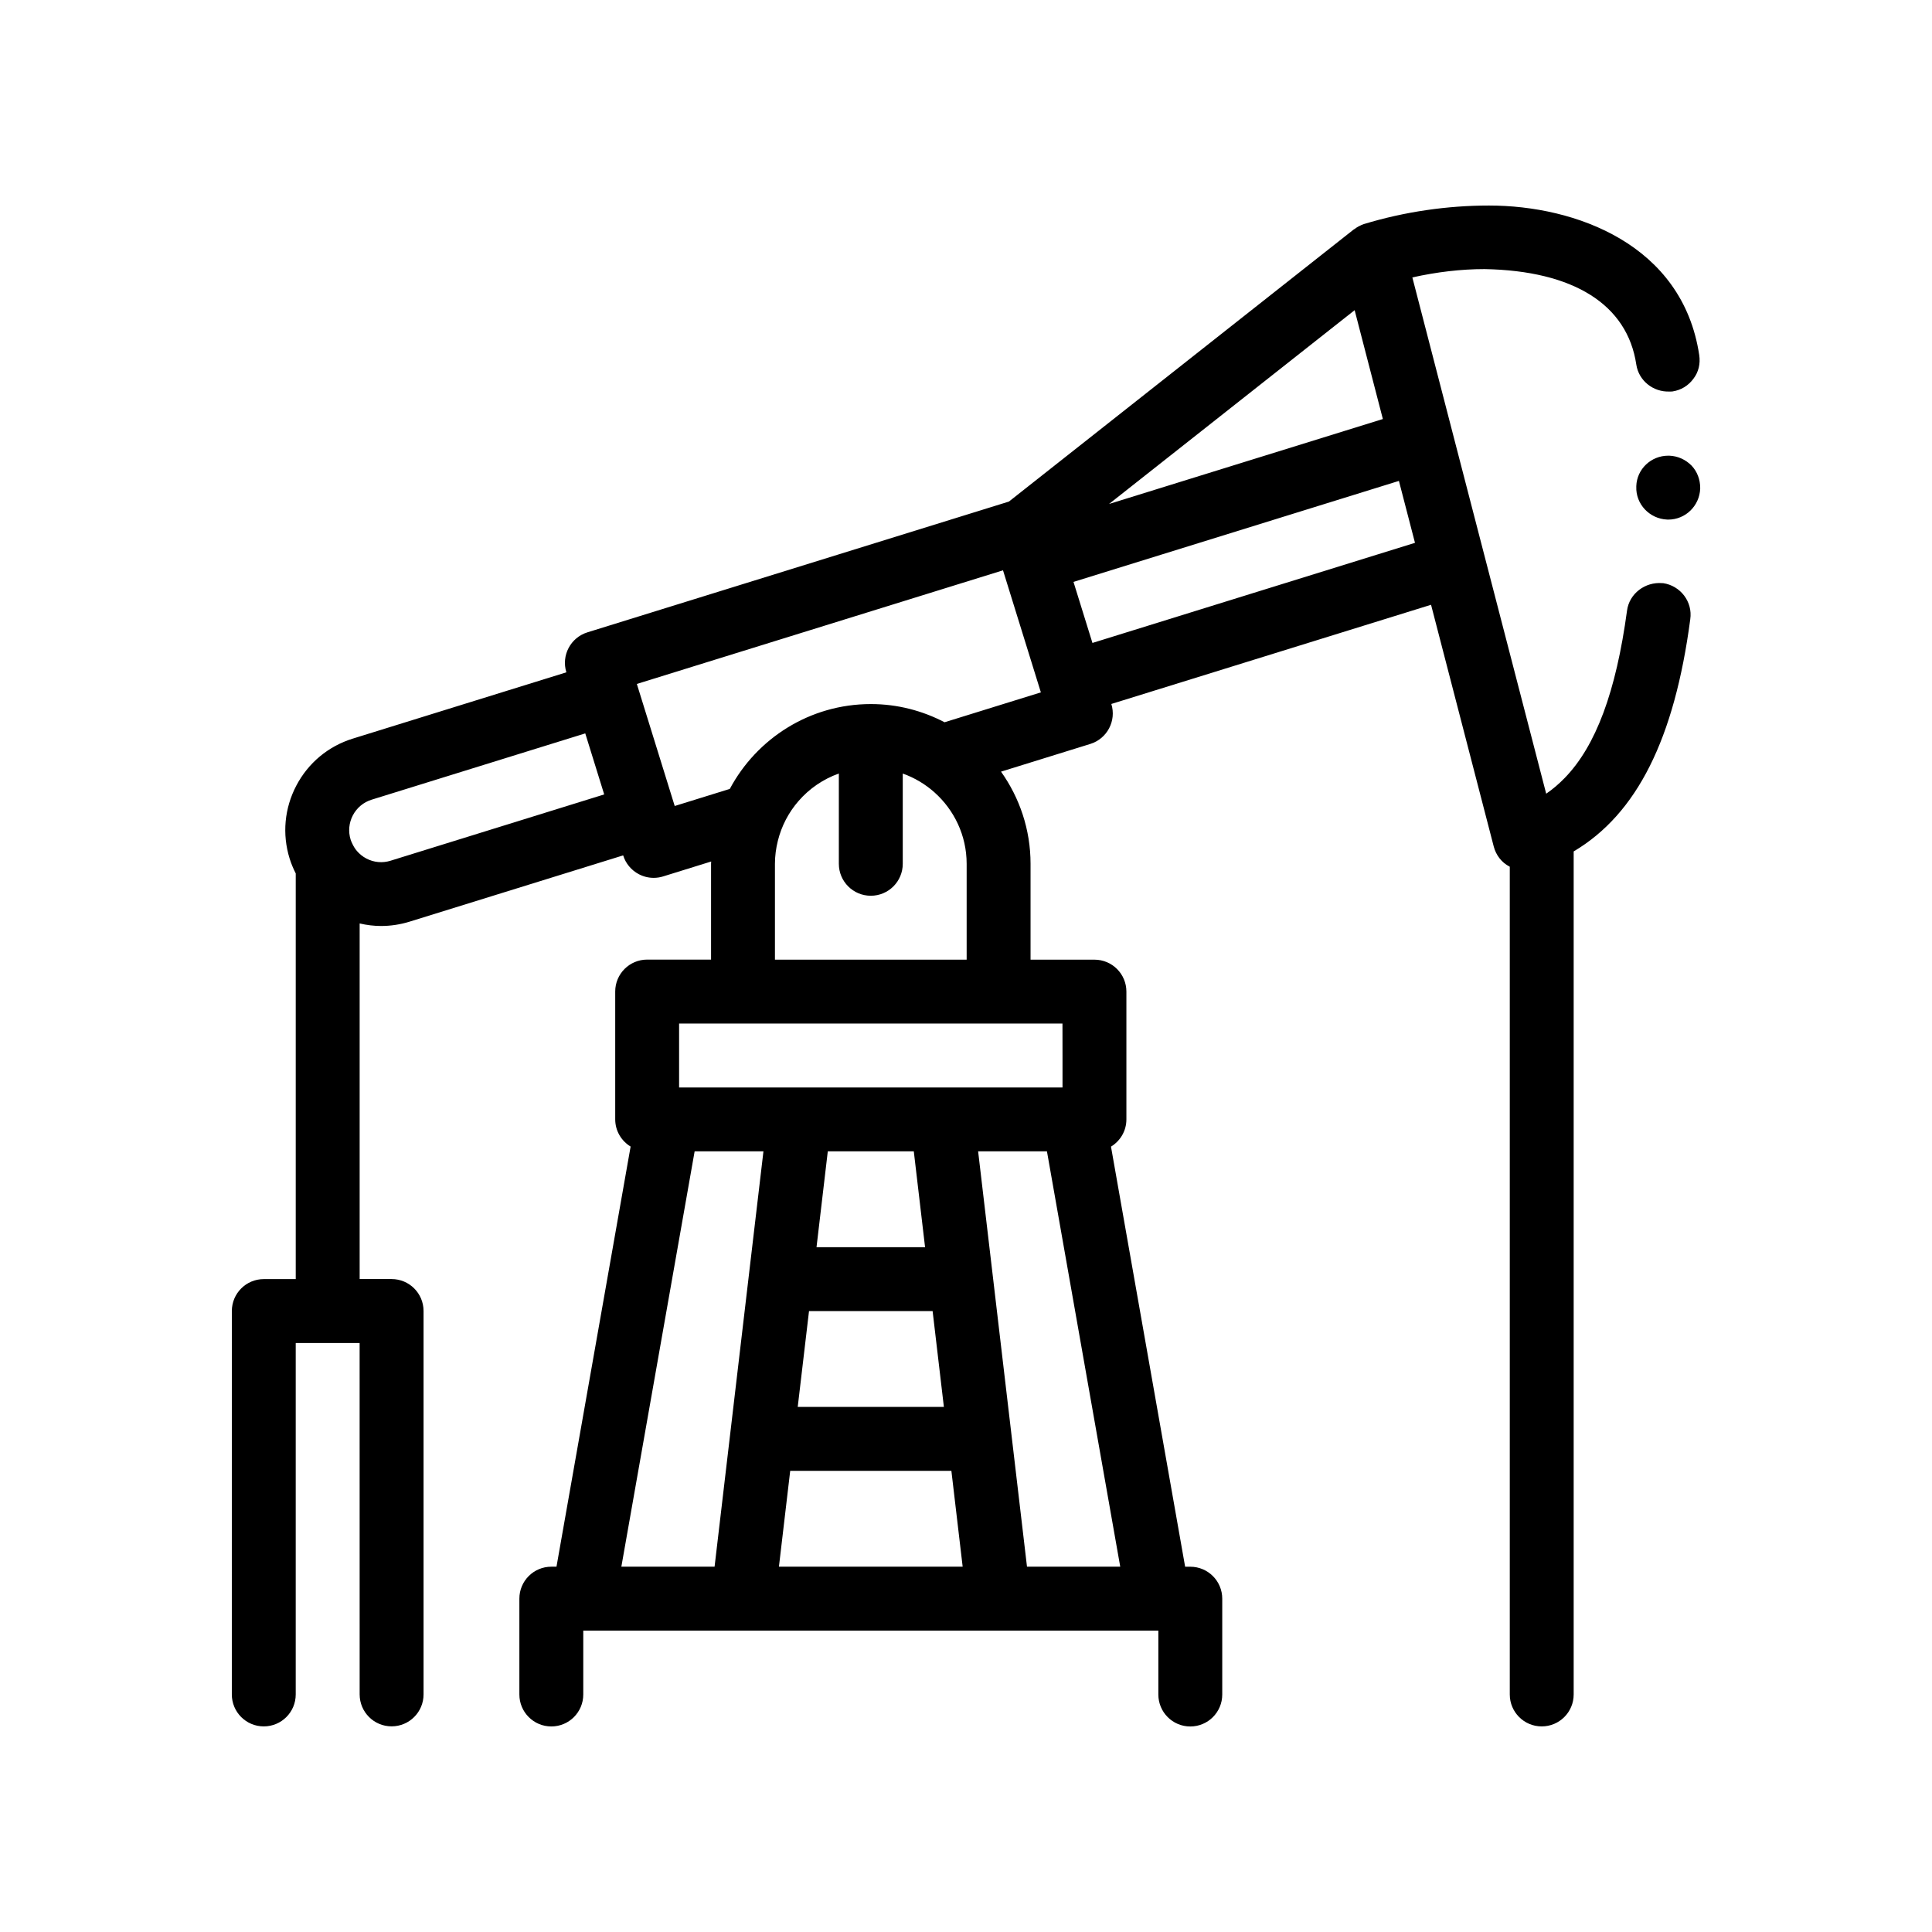 <?xml version="1.0" encoding="UTF-8"?>
<!-- Uploaded to: SVG Repo, www.svgrepo.com, Generator: SVG Repo Mixer Tools -->
<svg fill="#000000" width="800px" height="800px" version="1.1" viewBox="144 144 512 512" xmlns="http://www.w3.org/2000/svg">
 <path d="m594.57 273.32v0.16c-0.176 4.574-3.894 8.219-8.469 8.219h-0.254c-0.031 0-0.055-0.012-0.086-0.012-4.613-0.215-8.305-4.086-8.125-8.711v-0.176c0.16-4.481 3.894-8.039 8.465-8.039h0.258c2.281 0.086 4.312 1.012 5.918 2.621 1.531 1.621 2.293 3.734 2.293 5.938zm-2.633 34.793c-4.191 31.668-14.121 51.574-30.898 61.523v223.41c0 4.68-3.789 8.469-8.469 8.469-4.68 0-8.465-3.789-8.465-8.469v-219.36c-0.023-0.016-0.055-0.023-0.082-0.039-2.117-1.098-3.562-3.043-4.152-5.25l-16.629-64.125-84.727 26.285v0.004c1.387 4.469-1.109 9.203-5.582 10.594l-23.652 7.34c4.906 6.906 7.824 15.324 7.824 24.426v25.402h16.934c4.68 0 8.465 3.785 8.465 8.465v33.871c0 3.062-1.641 5.723-4.082 7.211l19.648 111.33h1.367c4.68 0 8.469 3.789 8.469 8.469v25.398c0 4.68-3.789 8.469-8.469 8.469-4.676 0-8.465-3.789-8.465-8.469v-16.934h-42.336l-67.73-0.008h-42.336v16.934c0 4.68-3.785 8.469-8.465 8.469-4.68 0-8.469-3.789-8.469-8.469v-25.398c0-4.68 3.789-8.469 8.469-8.469h1.367l19.645-111.34c-2.438-1.484-4.082-4.141-4.082-7.211v-33.871c0-4.68 3.785-8.465 8.465-8.465h16.934v-25.402c0-0.203 0.031-0.395 0.031-0.594l-12.734 3.953c-0.816 0.258-1.664 0.379-2.504 0.379-1.367 0-2.719-0.328-3.945-0.977-1.984-1.043-3.481-2.836-4.141-4.977l-56.602 17.562c-2.484 0.77-5.023 1.148-7.551 1.148-1.91 0-3.812-0.238-5.68-0.672v94.238h8.469c4.68 0 8.465 3.789 8.465 8.469v101.6c0 4.68-3.785 8.469-8.465 8.469-4.68 0-8.469-3.789-8.469-8.469l-0.008-93.121h-16.934v93.133c0 4.68-3.785 8.469-8.465 8.469-4.68 0-8.469-3.789-8.469-8.469l0.004-101.6c0-4.68 3.789-8.469 8.469-8.469h8.465v-107.5c-0.637-1.266-1.195-2.574-1.621-3.949-2.012-6.473-1.371-13.355 1.789-19.355 3.16-6.004 8.465-10.418 14.949-12.43l56.602-17.566v-0.004c-1.387-4.465 1.109-9.199 5.582-10.594l111.7-34.656 90.961-71.777 0.379-0.297c0.086-0.066 0.176-0.102 0.258-0.16 0.363-0.273 0.742-0.52 1.152-0.734 0.051-0.023 0.105-0.047 0.16-0.07 0.363-0.18 0.719-0.371 1.125-0.492 10.922-3.32 22.27-4.922 33.191-4.922 22.945 0 51.312 10.328 55.711 39.621 0.344 2.281-0.16 4.488-1.523 6.266-1.355 1.859-3.305 3.043-5.586 3.387-0.258 0.031-0.508 0.012-0.762 0.02-4.344 0.168-8.16-2.891-8.801-7.133-2.371-15.914-16.594-24.883-40.219-25.316-6.188 0-12.699 0.766-19.133 2.207l8.418 32.484 2.125 8.203 8.508 32.824 2.129 8.199 12.535 48.34 1.754 6.766c1.754-1.188 3.387-2.602 4.934-4.191 8.23-8.488 13.566-22.793 16.488-44.32 0.59-4.508 4.793-7.684 9.371-7.285 0.066 0.004 0.133-0.004 0.195 0 4.574 0.676 7.871 4.91 7.191 9.566zm-200.31 45.855c-2.43-2.16-5.266-3.859-8.387-4.969v23.914c0 4.68-3.789 8.469-8.469 8.469-4.68 0-8.469-3.789-8.469-8.469v-23.922c-4.168 1.48-7.828 4.004-10.676 7.281-2.606 2.988-4.508 6.59-5.492 10.566-0.484 1.949-0.766 3.981-0.766 6.074v25.402h50.805v-25.402c-0.004-7.527-3.32-14.289-8.547-18.945zm49.246 205.22-19.422-110.07h-18.238l3.34 28.363 1.102 9.375 8.508 72.328zm-41.758 0-2.988-25.398h-42.715l-2.988 25.398zm-12.949-110.07h-22.793l-2.988 25.402h28.766zm-30.762 67.734h38.734l-2.988-25.402h-32.754zm-46.738 42.332h24.703l8.508-72.332 1.102-9.375 3.34-28.363h-18.234zm116.9-143.93h-101.6v16.934h101.61v-8.469l-0.012-8.465zm-31.25-79.848 25.523-7.918-10.035-32.352v0.004l-97.035 30.113 10.035 32.344 14.602-4.527c7.129-13.359 21.199-22.484 37.367-22.484 7.047-0.004 13.684 1.758 19.543 4.82zm-146.8 36.688 56.602-17.562-5.019-16.176-56.609 17.566c-2.156 0.672-3.926 2.141-4.977 4.141-1.047 2-1.266 4.293-0.594 6.457 0.117 0.379 0.289 0.727 0.453 1.078 0.324 0.684 0.711 1.336 1.199 1.906 0.691 0.805 1.523 1.484 2.488 1.996 2.004 1.066 4.312 1.27 6.457 0.594zm185.99-57.707 85.477-26.531-4.258-16.41-86.242 26.762zm4.391-36.824 72.574-22.516-7.481-28.848z"/>
</svg>